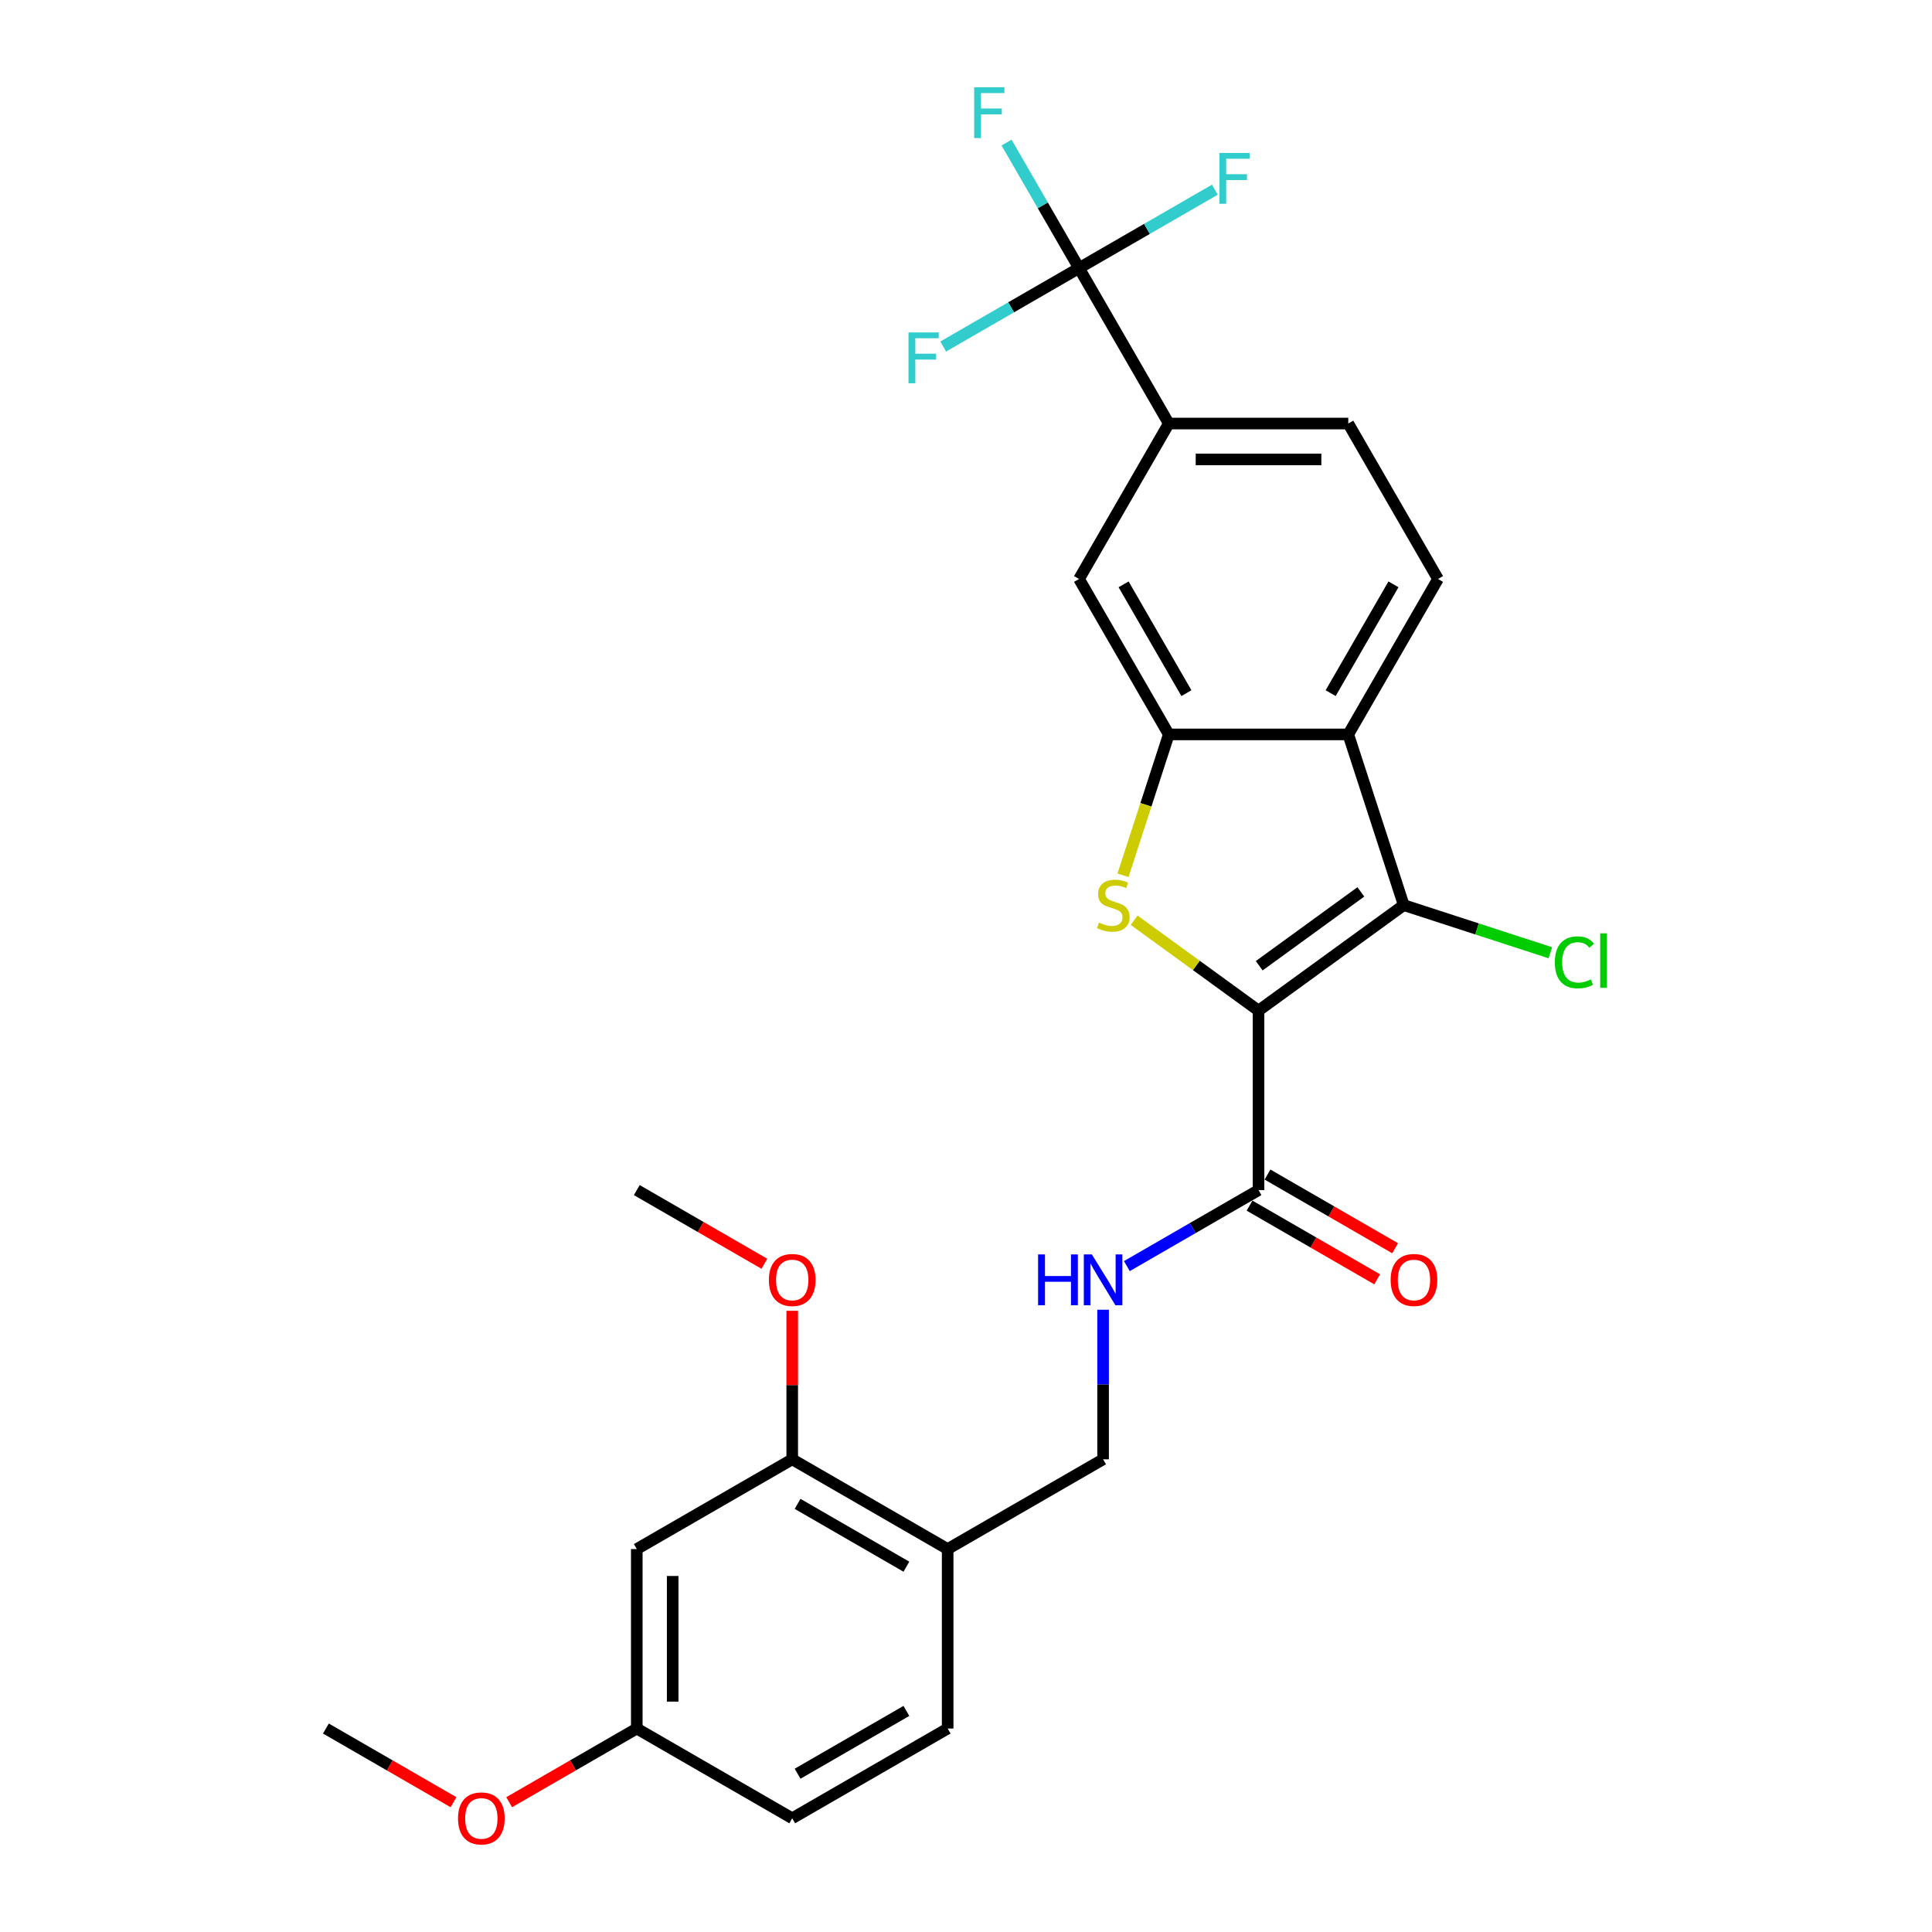 <?xml version='1.0' encoding='iso-8859-1'?>
<svg version='1.1' baseProfile='full'
              xmlns='http://www.w3.org/2000/svg'
                      xmlns:rdkit='http://www.rdkit.org/xml'
                      xmlns:xlink='http://www.w3.org/1999/xlink'
                  xml:space='preserve'
width='1000px' height='1000px' viewBox='0 0 1000 1000'>
<!-- END OF HEADER -->
<rect style='opacity:1.0;fill:#FFFFFF;stroke:none' width='1000' height='1000' x='0' y='0'> </rect>
<path class='bond-0' d='M 722.111,646.08 L 689.084,627.012' style='fill:none;fill-rule:evenodd;stroke:#FF0000;stroke-width:6px;stroke-linecap:butt;stroke-linejoin:miter;stroke-opacity:1' />
<path class='bond-0' d='M 689.084,627.012 L 656.057,607.944' style='fill:none;fill-rule:evenodd;stroke:#000000;stroke-width:6px;stroke-linecap:butt;stroke-linejoin:miter;stroke-opacity:1' />
<path class='bond-0' d='M 712.821,662.171 L 679.794,643.102' style='fill:none;fill-rule:evenodd;stroke:#FF0000;stroke-width:6px;stroke-linecap:butt;stroke-linejoin:miter;stroke-opacity:1' />
<path class='bond-0' d='M 679.794,643.102 L 646.767,624.034' style='fill:none;fill-rule:evenodd;stroke:#000000;stroke-width:6px;stroke-linecap:butt;stroke-linejoin:miter;stroke-opacity:1' />
<path class='bond-1' d='M 651.412,615.989 L 617.335,635.663' style='fill:none;fill-rule:evenodd;stroke:#000000;stroke-width:6px;stroke-linecap:butt;stroke-linejoin:miter;stroke-opacity:1' />
<path class='bond-1' d='M 617.335,635.663 L 583.259,655.337' style='fill:none;fill-rule:evenodd;stroke:#0000FF;stroke-width:6px;stroke-linecap:butt;stroke-linejoin:miter;stroke-opacity:1' />
<path class='bond-2' d='M 651.412,615.989 L 651.412,523.089' style='fill:none;fill-rule:evenodd;stroke:#000000;stroke-width:6px;stroke-linecap:butt;stroke-linejoin:miter;stroke-opacity:1' />
<path class='bond-3' d='M 570.959,677.916 L 570.959,716.627' style='fill:none;fill-rule:evenodd;stroke:#0000FF;stroke-width:6px;stroke-linecap:butt;stroke-linejoin:miter;stroke-opacity:1' />
<path class='bond-3' d='M 570.959,716.627 L 570.959,755.339' style='fill:none;fill-rule:evenodd;stroke:#000000;stroke-width:6px;stroke-linecap:butt;stroke-linejoin:miter;stroke-opacity:1' />
<path class='bond-4' d='M 697.862,380.131 L 726.57,468.484' style='fill:none;fill-rule:evenodd;stroke:#000000;stroke-width:6px;stroke-linecap:butt;stroke-linejoin:miter;stroke-opacity:1' />
<path class='bond-5' d='M 697.862,380.131 L 744.312,299.678' style='fill:none;fill-rule:evenodd;stroke:#000000;stroke-width:6px;stroke-linecap:butt;stroke-linejoin:miter;stroke-opacity:1' />
<path class='bond-5' d='M 688.739,358.773 L 721.254,302.456' style='fill:none;fill-rule:evenodd;stroke:#000000;stroke-width:6px;stroke-linecap:butt;stroke-linejoin:miter;stroke-opacity:1' />
<path class='bond-6' d='M 697.862,380.131 L 604.962,380.131' style='fill:none;fill-rule:evenodd;stroke:#000000;stroke-width:6px;stroke-linecap:butt;stroke-linejoin:miter;stroke-opacity:1' />
<path class='bond-7' d='M 726.57,468.484 L 651.412,523.089' style='fill:none;fill-rule:evenodd;stroke:#000000;stroke-width:6px;stroke-linecap:butt;stroke-linejoin:miter;stroke-opacity:1' />
<path class='bond-7' d='M 704.375,461.643 L 651.765,499.867' style='fill:none;fill-rule:evenodd;stroke:#000000;stroke-width:6px;stroke-linecap:butt;stroke-linejoin:miter;stroke-opacity:1' />
<path class='bond-8' d='M 726.57,468.484 L 764.513,480.812' style='fill:none;fill-rule:evenodd;stroke:#000000;stroke-width:6px;stroke-linecap:butt;stroke-linejoin:miter;stroke-opacity:1' />
<path class='bond-8' d='M 764.513,480.812 L 802.455,493.141' style='fill:none;fill-rule:evenodd;stroke:#00CC00;stroke-width:6px;stroke-linecap:butt;stroke-linejoin:miter;stroke-opacity:1' />
<path class='bond-9' d='M 651.412,523.089 L 619.212,499.695' style='fill:none;fill-rule:evenodd;stroke:#000000;stroke-width:6px;stroke-linecap:butt;stroke-linejoin:miter;stroke-opacity:1' />
<path class='bond-9' d='M 619.212,499.695 L 587.012,476.3' style='fill:none;fill-rule:evenodd;stroke:#CCCC00;stroke-width:6px;stroke-linecap:butt;stroke-linejoin:miter;stroke-opacity:1' />
<path class='bond-10' d='M 744.312,299.678 L 697.862,219.224' style='fill:none;fill-rule:evenodd;stroke:#000000;stroke-width:6px;stroke-linecap:butt;stroke-linejoin:miter;stroke-opacity:1' />
<path class='bond-11' d='M 697.862,219.224 L 604.962,219.224' style='fill:none;fill-rule:evenodd;stroke:#000000;stroke-width:6px;stroke-linecap:butt;stroke-linejoin:miter;stroke-opacity:1' />
<path class='bond-11' d='M 683.927,237.804 L 618.897,237.804' style='fill:none;fill-rule:evenodd;stroke:#000000;stroke-width:6px;stroke-linecap:butt;stroke-linejoin:miter;stroke-opacity:1' />
<path class='bond-12' d='M 604.962,219.224 L 558.512,299.678' style='fill:none;fill-rule:evenodd;stroke:#000000;stroke-width:6px;stroke-linecap:butt;stroke-linejoin:miter;stroke-opacity:1' />
<path class='bond-13' d='M 604.962,219.224 L 558.512,138.77' style='fill:none;fill-rule:evenodd;stroke:#000000;stroke-width:6px;stroke-linecap:butt;stroke-linejoin:miter;stroke-opacity:1' />
<path class='bond-14' d='M 558.512,299.678 L 604.962,380.131' style='fill:none;fill-rule:evenodd;stroke:#000000;stroke-width:6px;stroke-linecap:butt;stroke-linejoin:miter;stroke-opacity:1' />
<path class='bond-14' d='M 581.571,302.456 L 614.085,358.773' style='fill:none;fill-rule:evenodd;stroke:#000000;stroke-width:6px;stroke-linecap:butt;stroke-linejoin:miter;stroke-opacity:1' />
<path class='bond-15' d='M 604.962,380.131 L 593.117,416.588' style='fill:none;fill-rule:evenodd;stroke:#000000;stroke-width:6px;stroke-linecap:butt;stroke-linejoin:miter;stroke-opacity:1' />
<path class='bond-15' d='M 593.117,416.588 L 581.271,453.044' style='fill:none;fill-rule:evenodd;stroke:#CCCC00;stroke-width:6px;stroke-linecap:butt;stroke-linejoin:miter;stroke-opacity:1' />
<path class='bond-16' d='M 558.512,138.77 L 539.755,106.282' style='fill:none;fill-rule:evenodd;stroke:#000000;stroke-width:6px;stroke-linecap:butt;stroke-linejoin:miter;stroke-opacity:1' />
<path class='bond-16' d='M 539.755,106.282 L 520.998,73.794' style='fill:none;fill-rule:evenodd;stroke:#33CCCC;stroke-width:6px;stroke-linecap:butt;stroke-linejoin:miter;stroke-opacity:1' />
<path class='bond-17' d='M 558.512,138.77 L 593.667,118.474' style='fill:none;fill-rule:evenodd;stroke:#000000;stroke-width:6px;stroke-linecap:butt;stroke-linejoin:miter;stroke-opacity:1' />
<path class='bond-17' d='M 593.667,118.474 L 628.821,98.177' style='fill:none;fill-rule:evenodd;stroke:#33CCCC;stroke-width:6px;stroke-linecap:butt;stroke-linejoin:miter;stroke-opacity:1' />
<path class='bond-18' d='M 558.512,138.77 L 523.358,159.067' style='fill:none;fill-rule:evenodd;stroke:#000000;stroke-width:6px;stroke-linecap:butt;stroke-linejoin:miter;stroke-opacity:1' />
<path class='bond-18' d='M 523.358,159.067 L 488.203,179.363' style='fill:none;fill-rule:evenodd;stroke:#33CCCC;stroke-width:6px;stroke-linecap:butt;stroke-linejoin:miter;stroke-opacity:1' />
<path class='bond-19' d='M 410.051,755.339 L 490.505,801.789' style='fill:none;fill-rule:evenodd;stroke:#000000;stroke-width:6px;stroke-linecap:butt;stroke-linejoin:miter;stroke-opacity:1' />
<path class='bond-19' d='M 412.829,778.397 L 469.147,810.912' style='fill:none;fill-rule:evenodd;stroke:#000000;stroke-width:6px;stroke-linecap:butt;stroke-linejoin:miter;stroke-opacity:1' />
<path class='bond-20' d='M 410.051,755.339 L 329.598,801.789' style='fill:none;fill-rule:evenodd;stroke:#000000;stroke-width:6px;stroke-linecap:butt;stroke-linejoin:miter;stroke-opacity:1' />
<path class='bond-21' d='M 410.051,755.339 L 410.051,716.906' style='fill:none;fill-rule:evenodd;stroke:#000000;stroke-width:6px;stroke-linecap:butt;stroke-linejoin:miter;stroke-opacity:1' />
<path class='bond-21' d='M 410.051,716.906 L 410.051,678.473' style='fill:none;fill-rule:evenodd;stroke:#FF0000;stroke-width:6px;stroke-linecap:butt;stroke-linejoin:miter;stroke-opacity:1' />
<path class='bond-22' d='M 490.505,801.789 L 490.505,894.688' style='fill:none;fill-rule:evenodd;stroke:#000000;stroke-width:6px;stroke-linecap:butt;stroke-linejoin:miter;stroke-opacity:1' />
<path class='bond-23' d='M 490.505,801.789 L 570.959,755.339' style='fill:none;fill-rule:evenodd;stroke:#000000;stroke-width:6px;stroke-linecap:butt;stroke-linejoin:miter;stroke-opacity:1' />
<path class='bond-24' d='M 329.598,801.789 L 329.598,894.688' style='fill:none;fill-rule:evenodd;stroke:#000000;stroke-width:6px;stroke-linecap:butt;stroke-linejoin:miter;stroke-opacity:1' />
<path class='bond-24' d='M 348.178,815.723 L 348.178,880.753' style='fill:none;fill-rule:evenodd;stroke:#000000;stroke-width:6px;stroke-linecap:butt;stroke-linejoin:miter;stroke-opacity:1' />
<path class='bond-25' d='M 395.652,654.125 L 362.625,635.057' style='fill:none;fill-rule:evenodd;stroke:#FF0000;stroke-width:6px;stroke-linecap:butt;stroke-linejoin:miter;stroke-opacity:1' />
<path class='bond-25' d='M 362.625,635.057 L 329.598,615.989' style='fill:none;fill-rule:evenodd;stroke:#000000;stroke-width:6px;stroke-linecap:butt;stroke-linejoin:miter;stroke-opacity:1' />
<path class='bond-26' d='M 490.505,894.688 L 410.051,941.138' style='fill:none;fill-rule:evenodd;stroke:#000000;stroke-width:6px;stroke-linecap:butt;stroke-linejoin:miter;stroke-opacity:1' />
<path class='bond-26' d='M 469.147,885.565 L 412.829,918.08' style='fill:none;fill-rule:evenodd;stroke:#000000;stroke-width:6px;stroke-linecap:butt;stroke-linejoin:miter;stroke-opacity:1' />
<path class='bond-27' d='M 329.598,894.688 L 296.571,913.756' style='fill:none;fill-rule:evenodd;stroke:#000000;stroke-width:6px;stroke-linecap:butt;stroke-linejoin:miter;stroke-opacity:1' />
<path class='bond-27' d='M 296.571,913.756 L 263.544,932.825' style='fill:none;fill-rule:evenodd;stroke:#FF0000;stroke-width:6px;stroke-linecap:butt;stroke-linejoin:miter;stroke-opacity:1' />
<path class='bond-28' d='M 329.598,894.688 L 410.051,941.138' style='fill:none;fill-rule:evenodd;stroke:#000000;stroke-width:6px;stroke-linecap:butt;stroke-linejoin:miter;stroke-opacity:1' />
<path class='bond-29' d='M 234.745,932.825 L 201.718,913.756' style='fill:none;fill-rule:evenodd;stroke:#FF0000;stroke-width:6px;stroke-linecap:butt;stroke-linejoin:miter;stroke-opacity:1' />
<path class='bond-29' d='M 201.718,913.756 L 168.691,894.688' style='fill:none;fill-rule:evenodd;stroke:#000000;stroke-width:6px;stroke-linecap:butt;stroke-linejoin:miter;stroke-opacity:1' />
<path  class='atom-0' d='M 719.789 662.513
Q 719.789 656.196, 722.91 652.666
Q 726.032 649.136, 731.866 649.136
Q 737.7 649.136, 740.821 652.666
Q 743.943 656.196, 743.943 662.513
Q 743.943 668.905, 740.784 672.546
Q 737.626 676.151, 731.866 676.151
Q 726.069 676.151, 722.91 672.546
Q 719.789 668.942, 719.789 662.513
M 731.866 673.178
Q 735.879 673.178, 738.034 670.503
Q 740.227 667.79, 740.227 662.513
Q 740.227 657.348, 738.034 654.747
Q 735.879 652.108, 731.866 652.108
Q 727.852 652.108, 725.66 654.71
Q 723.505 657.311, 723.505 662.513
Q 723.505 667.827, 725.66 670.503
Q 727.852 673.178, 731.866 673.178
' fill='#FF0000'/>
<path  class='atom-2' d='M 537.31 649.284
L 540.878 649.284
L 540.878 660.469
L 554.33 660.469
L 554.33 649.284
L 557.897 649.284
L 557.897 675.593
L 554.33 675.593
L 554.33 663.442
L 540.878 663.442
L 540.878 675.593
L 537.31 675.593
L 537.31 649.284
' fill='#0000FF'/>
<path  class='atom-2' d='M 565.143 649.284
L 573.764 663.219
Q 574.619 664.594, 575.994 667.084
Q 577.369 669.574, 577.443 669.722
L 577.443 649.284
L 580.936 649.284
L 580.936 675.593
L 577.332 675.593
L 568.079 660.358
Q 567.001 658.574, 565.849 656.53
Q 564.734 654.487, 564.4 653.855
L 564.4 675.593
L 560.981 675.593
L 560.981 649.284
L 565.143 649.284
' fill='#0000FF'/>
<path  class='atom-12' d='M 504.24 45.162
L 519.885 45.162
L 519.885 48.172
L 507.771 48.172
L 507.771 56.161
L 518.547 56.161
L 518.547 59.209
L 507.771 59.209
L 507.771 71.471
L 504.24 71.471
L 504.24 45.162
' fill='#33CCCC'/>
<path  class='atom-13' d='M 631.144 79.166
L 646.788 79.166
L 646.788 82.176
L 634.674 82.176
L 634.674 90.165
L 645.45 90.165
L 645.45 93.212
L 634.674 93.212
L 634.674 105.475
L 631.144 105.475
L 631.144 79.166
' fill='#33CCCC'/>
<path  class='atom-14' d='M 470.237 172.066
L 485.881 172.066
L 485.881 175.076
L 473.767 175.076
L 473.767 183.065
L 484.543 183.065
L 484.543 186.112
L 473.767 186.112
L 473.767 198.375
L 470.237 198.375
L 470.237 172.066
' fill='#33CCCC'/>
<path  class='atom-15' d='M 568.823 477.514
Q 569.12 477.625, 570.346 478.146
Q 571.572 478.666, 572.91 479
Q 574.285 479.298, 575.623 479.298
Q 578.113 479.298, 579.562 478.108
Q 581.011 476.882, 581.011 474.764
Q 581.011 473.315, 580.268 472.423
Q 579.562 471.531, 578.447 471.048
Q 577.332 470.565, 575.474 470.008
Q 573.133 469.302, 571.721 468.633
Q 570.346 467.964, 569.343 466.552
Q 568.377 465.14, 568.377 462.761
Q 568.377 459.454, 570.606 457.41
Q 572.873 455.367, 577.332 455.367
Q 580.379 455.367, 583.835 456.816
L 582.981 459.677
Q 579.822 458.377, 577.444 458.377
Q 574.88 458.377, 573.468 459.454
Q 572.056 460.495, 572.093 462.315
Q 572.093 463.728, 572.799 464.582
Q 573.542 465.437, 574.582 465.92
Q 575.66 466.403, 577.444 466.96
Q 579.822 467.704, 581.234 468.447
Q 582.646 469.19, 583.649 470.714
Q 584.69 472.2, 584.69 474.764
Q 584.69 478.406, 582.237 480.375
Q 579.822 482.308, 575.772 482.308
Q 573.43 482.308, 571.647 481.787
Q 569.9 481.304, 567.819 480.45
L 568.823 477.514
' fill='#CCCC00'/>
<path  class='atom-16' d='M 804.778 498.102
Q 804.778 491.562, 807.825 488.143
Q 810.909 484.687, 816.743 484.687
Q 822.169 484.687, 825.067 488.515
L 822.615 490.521
Q 820.497 487.734, 816.743 487.734
Q 812.767 487.734, 810.649 490.41
Q 808.568 493.048, 808.568 498.102
Q 808.568 503.304, 810.724 505.98
Q 812.916 508.655, 817.152 508.655
Q 820.051 508.655, 823.432 506.909
L 824.473 509.696
Q 823.098 510.588, 821.017 511.108
Q 818.936 511.628, 816.632 511.628
Q 810.909 511.628, 807.825 508.135
Q 804.778 504.642, 804.778 498.102
' fill='#00CC00'/>
<path  class='atom-16' d='M 828.263 483.089
L 831.682 483.089
L 831.682 511.294
L 828.263 511.294
L 828.263 483.089
' fill='#00CC00'/>
<path  class='atom-20' d='M 397.974 662.513
Q 397.974 656.196, 401.096 652.666
Q 404.217 649.136, 410.051 649.136
Q 415.886 649.136, 419.007 652.666
Q 422.128 656.196, 422.128 662.513
Q 422.128 668.905, 418.97 672.546
Q 415.811 676.151, 410.051 676.151
Q 404.254 676.151, 401.096 672.546
Q 397.974 668.942, 397.974 662.513
M 410.051 673.178
Q 414.065 673.178, 416.22 670.503
Q 418.412 667.79, 418.412 662.513
Q 418.412 657.348, 416.22 654.747
Q 414.065 652.108, 410.051 652.108
Q 406.038 652.108, 403.846 654.71
Q 401.69 657.311, 401.69 662.513
Q 401.69 667.827, 403.846 670.503
Q 406.038 673.178, 410.051 673.178
' fill='#FF0000'/>
<path  class='atom-26' d='M 237.067 941.212
Q 237.067 934.895, 240.189 931.365
Q 243.31 927.835, 249.144 927.835
Q 254.978 927.835, 258.1 931.365
Q 261.221 934.895, 261.221 941.212
Q 261.221 947.604, 258.063 951.246
Q 254.904 954.85, 249.144 954.85
Q 243.347 954.85, 240.189 951.246
Q 237.067 947.641, 237.067 941.212
M 249.144 951.877
Q 253.158 951.877, 255.313 949.202
Q 257.505 946.489, 257.505 941.212
Q 257.505 936.047, 255.313 933.446
Q 253.158 930.808, 249.144 930.808
Q 245.131 930.808, 242.939 933.409
Q 240.783 936.01, 240.783 941.212
Q 240.783 946.526, 242.939 949.202
Q 245.131 951.877, 249.144 951.877
' fill='#FF0000'/>
</svg>
